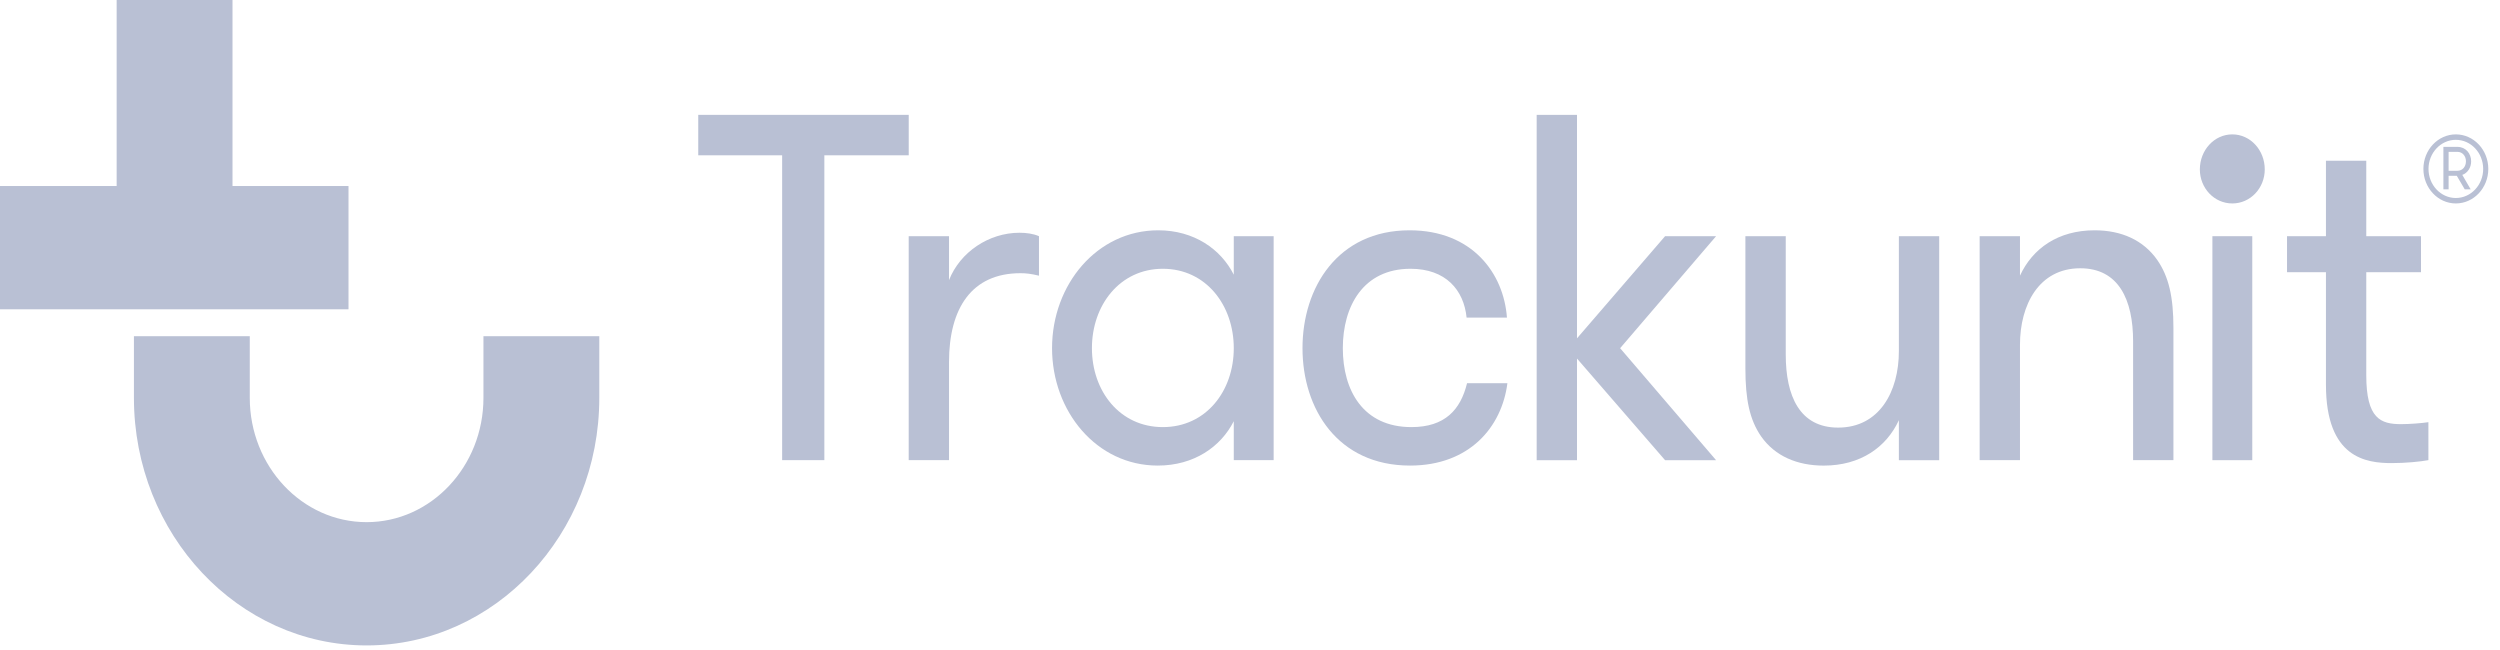 <svg width="100" height="26" viewBox="0 0 100 26" fill="none" xmlns="http://www.w3.org/2000/svg">
<g clip-path="url(#clip0_1212_45342)">
<path fill-rule="evenodd" clip-rule="evenodd" d="M31.286 6.212H27.93V4.594H36.349V6.212H32.974V18.406H31.286V6.212Z" fill="#B9C0D4"/>
<path fill-rule="evenodd" clip-rule="evenodd" d="M41.559 11.027C41.225 10.948 41.039 10.928 40.817 10.928C38.87 10.928 37.961 12.329 37.961 14.479V18.406H36.348V9.448H37.961V11.204C38.406 10.079 39.556 9.31 40.78 9.31C41.058 9.31 41.336 9.349 41.559 9.448V11.027Z" fill="#B9C0D4"/>
<path fill-rule="evenodd" clip-rule="evenodd" d="M49.351 13.927C49.351 12.211 48.239 10.751 46.514 10.751C44.789 10.751 43.677 12.211 43.677 13.927C43.677 15.644 44.789 17.084 46.514 17.084C48.239 17.084 49.351 15.644 49.351 13.927ZM50.946 9.448V18.406H49.351V16.848C48.832 17.874 47.757 18.623 46.31 18.623C43.862 18.623 42.082 16.453 42.082 13.927C42.082 11.382 43.881 9.212 46.329 9.212C47.757 9.212 48.832 9.961 49.351 10.987V9.448H50.946Z" fill="#B9C0D4"/>
<path fill-rule="evenodd" clip-rule="evenodd" d="M58.664 12.704C58.553 11.599 57.83 10.751 56.421 10.751C54.529 10.751 53.713 12.25 53.713 13.927C53.713 15.624 54.529 17.084 56.457 17.084C57.793 17.084 58.423 16.394 58.682 15.328H60.296C60.073 17.084 58.776 18.623 56.402 18.623C53.509 18.623 52.1 16.354 52.1 13.927C52.1 11.5 53.509 9.212 56.383 9.212C58.887 9.212 60.148 10.928 60.278 12.704H58.664Z" fill="#B9C0D4"/>
<path fill-rule="evenodd" clip-rule="evenodd" d="M64.805 13.928L68.643 18.407H66.603L63.08 14.342V18.407H61.467V4.595H63.08V13.533L66.603 9.448H68.643L64.805 13.928Z" fill="#B9C0D4"/>
<path fill-rule="evenodd" clip-rule="evenodd" d="M77.568 9.448V18.407H75.955V16.808C75.454 17.893 74.415 18.624 72.95 18.624C71.893 18.624 71.004 18.249 70.447 17.459C69.984 16.789 69.816 15.979 69.816 14.736V9.448H71.43V14.184C71.43 15.841 71.986 17.104 73.525 17.104C75.175 17.104 75.955 15.664 75.955 14.046V9.448H77.568Z" fill="#B9C0D4"/>
<path fill-rule="evenodd" clip-rule="evenodd" d="M79.186 9.448H80.799V11.027C81.299 9.942 82.319 9.212 83.784 9.212C84.86 9.212 85.732 9.606 86.288 10.395C86.752 11.066 86.937 11.875 86.937 13.118V18.406H85.324V13.651C85.324 11.994 84.749 10.731 83.21 10.731C81.559 10.731 80.799 12.191 80.799 13.789V18.406H79.186V9.448Z" fill="#B9C0D4"/>
<path fill-rule="evenodd" clip-rule="evenodd" d="M88.496 18.407H90.091V9.448H88.496V18.407Z" fill="#B9C0D4"/>
<path fill-rule="evenodd" clip-rule="evenodd" d="M89.293 5.375C88.569 5.375 87.994 6.007 87.994 6.776C87.994 7.526 88.569 8.138 89.293 8.138C90.016 8.138 90.59 7.526 90.59 6.776C90.59 6.007 90.016 5.375 89.293 5.375Z" fill="#B9C0D4"/>
<path fill-rule="evenodd" clip-rule="evenodd" d="M97.136 18.406C96.821 18.465 96.228 18.524 95.671 18.524C94.651 18.524 93.038 18.327 93.038 15.387V10.888H91.481V9.448H93.038V6.429H94.651V9.448H96.84V10.888H94.651V15.012C94.651 16.748 95.226 16.966 96.042 16.966C96.376 16.966 96.895 16.926 97.136 16.887V18.406Z" fill="#B9C0D4"/>
<path fill-rule="evenodd" clip-rule="evenodd" d="M98.638 6.453C98.638 6.249 98.505 6.074 98.298 6.074H97.944V6.831H98.298C98.505 6.831 98.638 6.659 98.638 6.453ZM97.736 5.875H98.298C98.631 5.875 98.846 6.142 98.846 6.453C98.846 6.7 98.71 6.916 98.492 6.996L98.827 7.574H98.59L98.272 7.033H97.944V7.574H97.736V5.875Z" fill="#B9C0D4"/>
<path fill-rule="evenodd" clip-rule="evenodd" d="M98.233 5.593C97.631 5.593 97.14 6.115 97.14 6.757C97.14 7.398 97.631 7.92 98.233 7.92C98.837 7.92 99.327 7.398 99.327 6.757C99.327 6.115 98.837 5.593 98.233 5.593ZM98.233 8.138C97.518 8.138 96.936 7.518 96.936 6.757C96.936 5.995 97.518 5.375 98.233 5.375C98.95 5.375 99.532 5.995 99.532 6.757C99.532 7.518 98.95 8.138 98.233 8.138Z" fill="#B9C0D4"/>
<path fill-rule="evenodd" clip-rule="evenodd" d="M13.94 7.441H9.3V0H4.666V7.441H0V12.372H13.94V7.441Z" fill="#B9C0D4"/>
<path fill-rule="evenodd" clip-rule="evenodd" d="M19.338 13.448V15.914C19.338 18.655 17.241 20.886 14.665 20.886C12.088 20.886 9.991 18.655 9.991 15.914V13.448H5.357V15.914C5.357 21.374 9.533 25.817 14.665 25.817C19.797 25.817 23.972 21.374 23.972 15.914V13.448H19.338Z" fill="#B9C0D4"/>
</g>
<defs>
<clipPath id="clip0_1212_45342">
<rect width="100" height="26" fill="white"/>
</clipPath>
</defs>
</svg>
